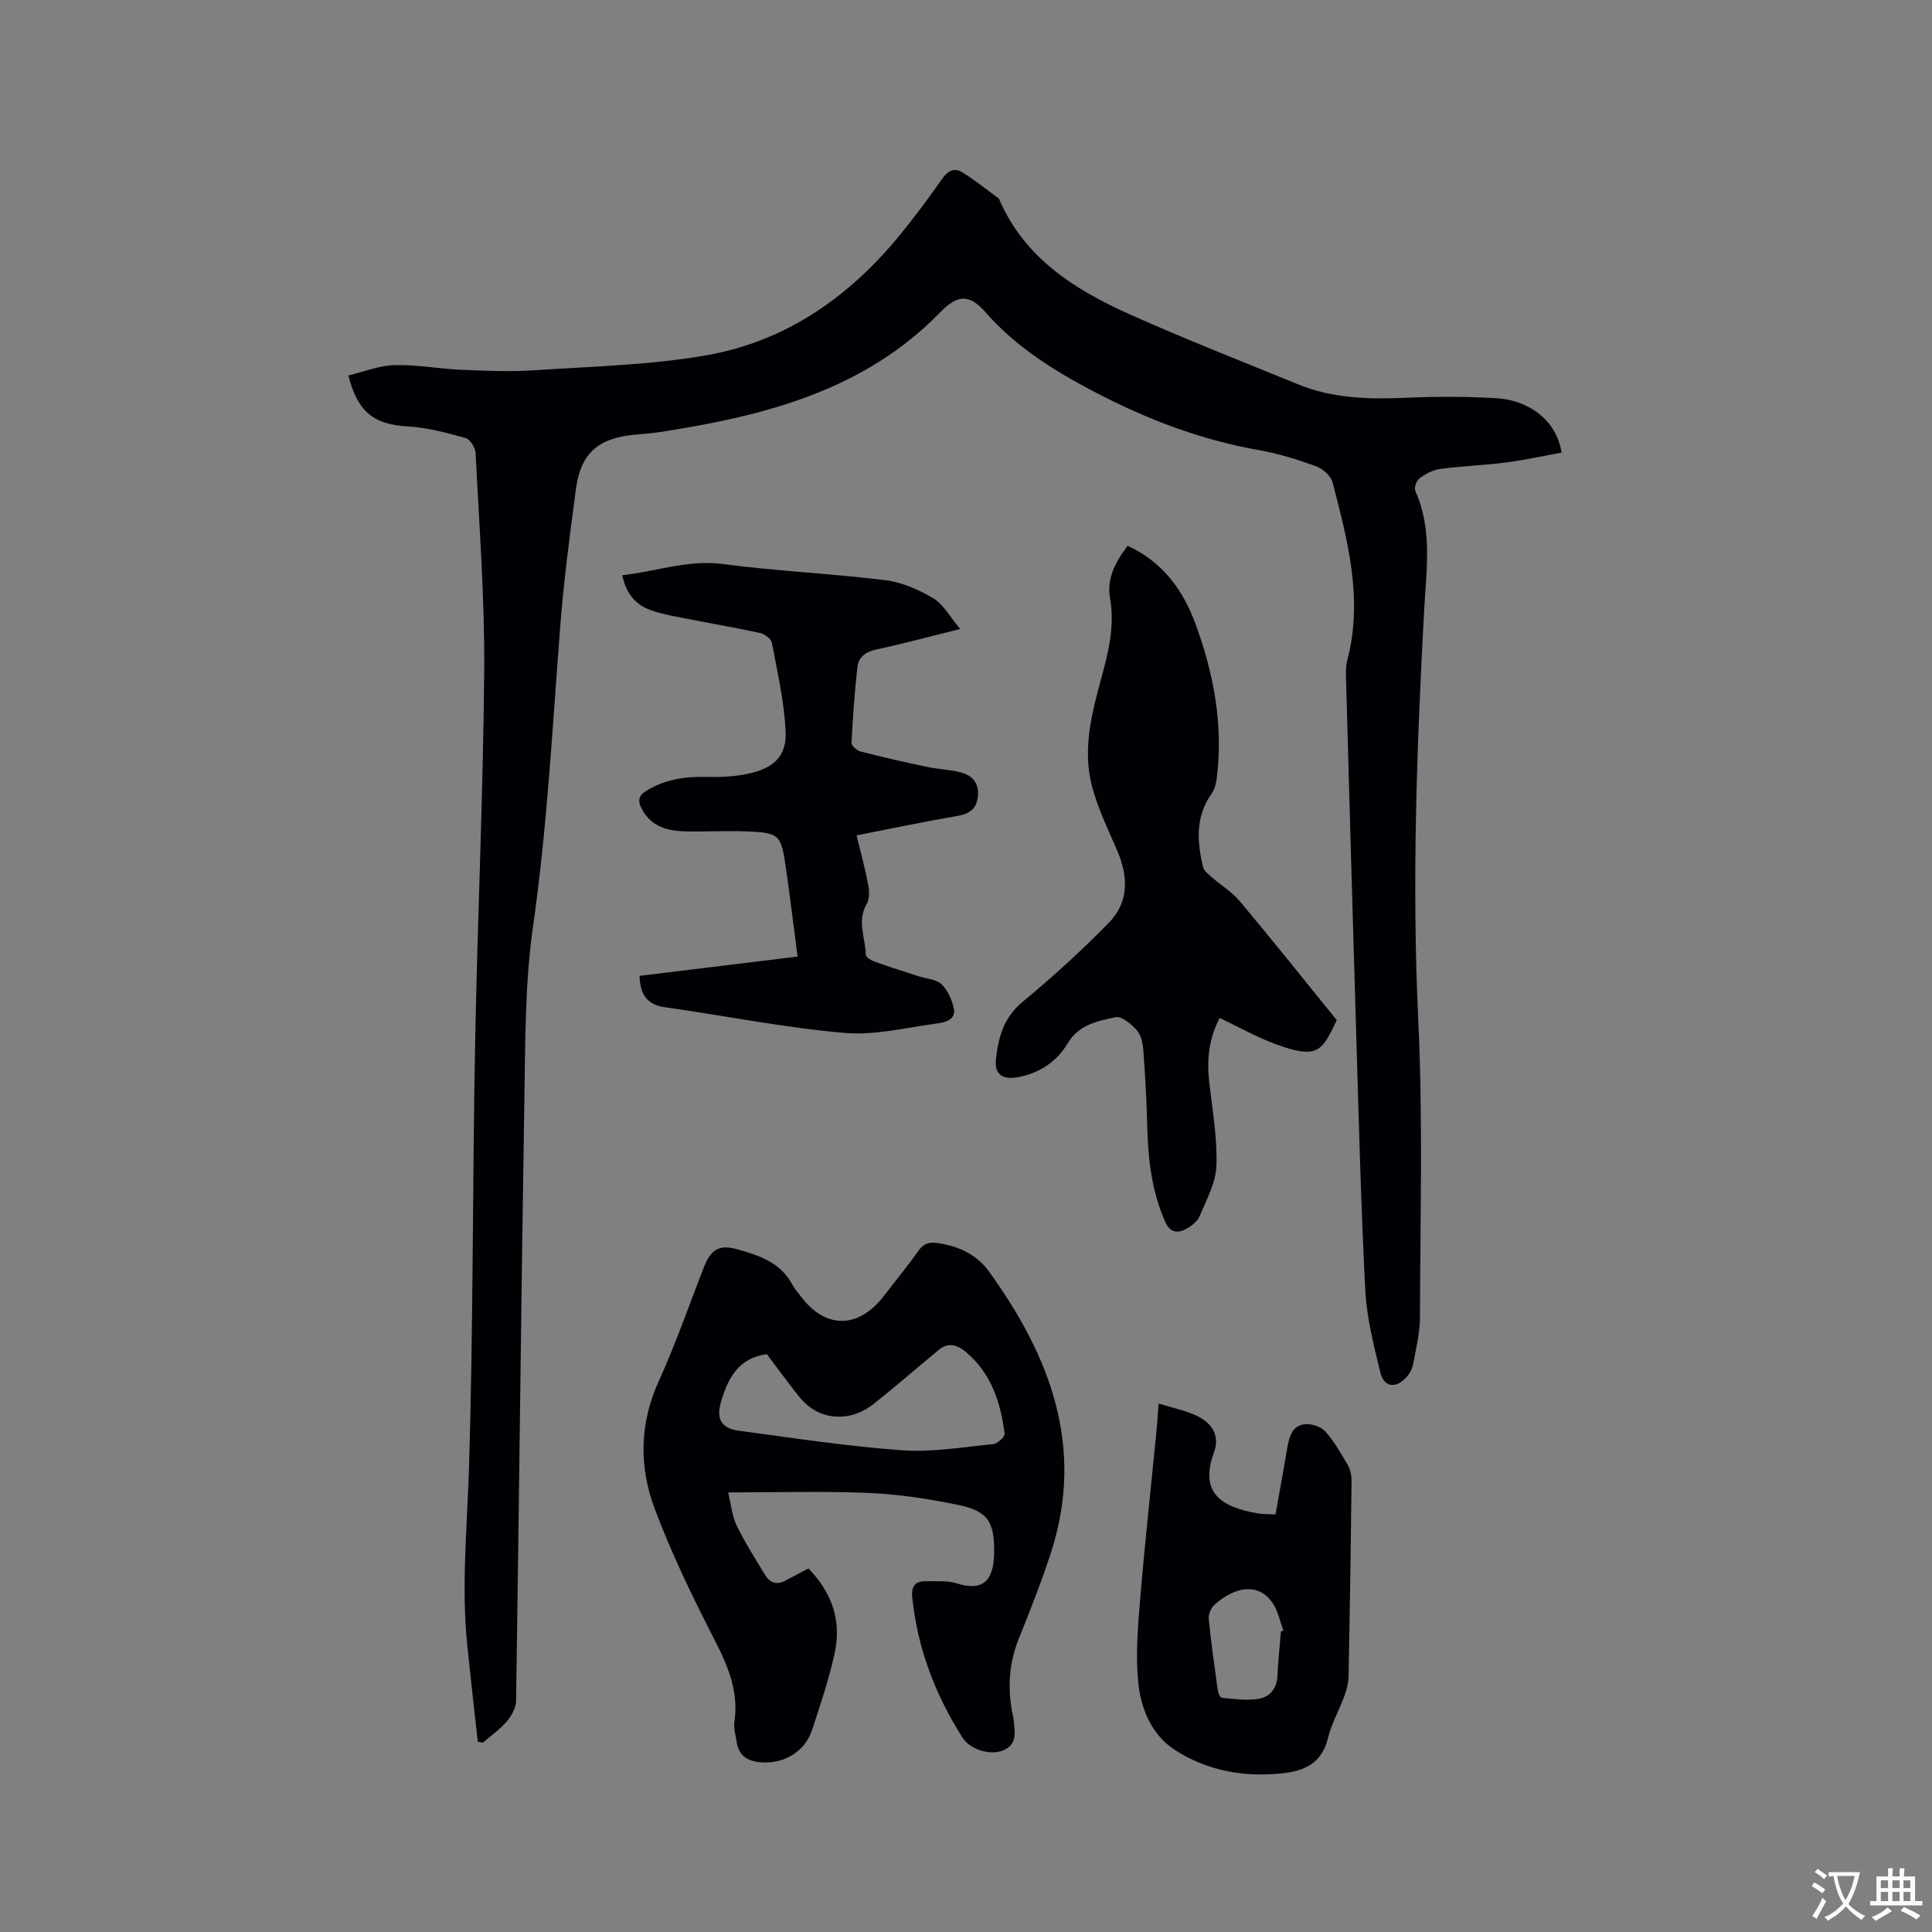 <svg enable-background="new 0 0 400 400" viewBox="0 0 400 400" xmlns="http://www.w3.org/2000/svg"><rect x="0" y="0" width="400" height="400" fill="#808080" stroke="none"/><g fill="#010105"><path d="m98.92 360.59c-.73-6.61-1.49-13.22-2.17-19.84-1.26-12.28-.03-24.52.35-36.8.89-29.14.72-58.31 1.26-87.46.48-25.86 1.68-51.71 1.89-77.57.12-15.03-1.04-30.07-1.78-45.1-.05-1.11-1.14-2.87-2.07-3.13-3.91-1.08-7.91-2.18-11.93-2.4-6.93-.38-10.41-2.85-12.35-10.56 3.2-.76 6.38-2.05 9.6-2.14 4.63-.12 9.27.79 13.92.98 5.05.21 10.14.42 15.17.08 11.83-.79 23.79-1.06 35.43-3.09 16.47-2.88 29.62-12.09 40.14-24.99 3.08-3.78 5.99-7.7 8.79-11.69 1.15-1.64 2.54-2.14 4.01-1.24 2.64 1.62 5.05 3.59 7.56 5.42.08.06.12.18.16.27 5.27 12.16 15.65 18.67 27.02 23.76 11.49 5.15 23.23 9.74 34.89 14.5 7.13 2.91 14.61 3.1 22.2 2.77 6.23-.27 12.5-.28 18.72.08 7.17.42 12.62 4.9 13.57 11.27-3.82.69-7.67 1.55-11.57 2.05-4.51.58-9.07.73-13.57 1.33-1.5.2-3.02 1.03-4.27 1.94-.62.46-1.16 1.96-.87 2.61 3.59 7.95 2.29 16.34 1.85 24.47-1.54 28.38-2.58 56.72-1.23 85.17.97 20.42.4 40.92.35 61.39-.01 3.25-.81 6.51-1.41 9.74-.18.99-.75 2.03-1.44 2.77-2.2 2.37-4.61 2.05-5.36-1.04-1.36-5.63-2.83-11.36-3.12-17.1-.92-18.21-1.37-36.44-1.92-54.67-.73-23.84-1.39-47.69-2.05-71.53-.04-1.37-.1-2.8.24-4.1 3.34-12.66.11-24.78-3.04-36.88-.35-1.35-2.03-2.83-3.42-3.33-3.86-1.4-7.84-2.64-11.88-3.35-12.12-2.13-23.33-6.45-34.23-12.17-8.35-4.39-16.07-9.23-22.33-16.37-3.28-3.74-5.72-3.73-9.3-.05-15.84 16.31-36.41 21.48-57.79 24.82-1.88.29-3.79.43-5.69.61-7.37.69-11.03 3.86-12 11.15-1.31 9.76-2.58 19.55-3.33 29.37-1.56 20.5-2.67 41-5.58 61.4-1.62 11.39-1.58 23.05-1.76 34.6-.67 41.87-1.1 83.75-1.73 125.62-.02 1.45-.97 3.11-1.96 4.27-1.42 1.66-3.27 2.94-4.94 4.38-.36-.09-.7-.16-1.03-.22z"/><path d="m150.75 308.99c.64 2.6.82 4.92 1.77 6.87 1.71 3.51 3.84 6.82 5.86 10.18 1.02 1.69 2.46 2.18 4.29 1.18 1.48-.81 2.98-1.57 4.7-2.48 4.93 5 6.92 10.92 5.41 17.66-1.19 5.35-2.94 10.59-4.66 15.8-1.52 4.58-5.99 7.09-10.69 6.66-2.82-.26-4.52-1.45-4.93-4.29-.19-1.35-.64-2.76-.45-4.07.89-6.1-1.19-11.29-3.93-16.63-4.62-9.02-9.1-18.19-12.63-27.67-3.2-8.61-3.08-17.51.91-26.27 3.5-7.69 6.26-15.72 9.35-23.6 1.39-3.56 3.09-4.74 6.81-3.7 4.45 1.24 8.97 2.68 11.43 7.24.5.92 1.21 1.74 1.85 2.58 5.08 6.74 11.9 6.69 17.14-.12 2.39-3.11 4.89-6.13 7.15-9.34 1.09-1.55 2.24-1.88 4.01-1.63 4.29.62 8.07 2.38 10.57 5.83 12.68 17.54 19.98 36.39 12.87 58.29-1.96 6.03-4.29 11.94-6.66 17.82-1.96 4.89-2.31 9.84-1.41 14.95.09.52.28 1.03.32 1.56.19 2.49 1.04 5.27-2.15 6.59-2.71 1.12-6.85-.2-8.39-2.62-5.65-8.88-9.32-18.46-10.41-29.01-.28-2.7.85-3.46 3.13-3.4 2 .05 4.13-.16 5.99.43 6.28 1.99 7.88-1.36 7.83-7.04-.06-6.08-1.62-7.99-7.72-9.24-5.98-1.22-12.1-2.16-18.19-2.42-9.31-.4-18.64-.11-29.17-.11zm8.02-28.62c-5.81.75-8.04 4.91-9.48 9.8-1.05 3.58-.01 5.55 3.7 6.05 11.22 1.51 22.44 3.22 33.72 4.04 6.24.45 12.61-.65 18.91-1.27.9-.09 2.46-1.52 2.38-2.16-.84-6.52-2.81-12.61-8.13-17.01-1.69-1.4-3.58-1.94-5.47-.37-4.55 3.75-8.99 7.64-13.62 11.29-1.41 1.11-3.21 2.01-4.96 2.35-4.18.79-7.76-.65-10.42-3.99-2.31-2.9-4.48-5.89-6.63-8.73z"/><path d="m233.47 113c7.18 3.31 11.39 9.04 13.96 15.96 3.84 10.33 5.86 21 4.5 32.09-.14 1.11-.44 2.35-1.07 3.24-3.39 4.79-3.05 9.99-1.76 15.26.19.78 1.07 1.44 1.75 2.03 1.95 1.71 4.26 3.12 5.9 5.08 6.8 8.12 13.4 16.4 20.01 24.55-3.1 6.54-3.96 8.18-12.81 4.91-3.84-1.42-7.45-3.48-11.43-5.36-2.27 4.3-2.68 8.66-2.16 13.26.65 5.76 1.67 11.55 1.49 17.3-.11 3.52-2.04 7.04-3.46 10.43-.48 1.14-1.76 2.15-2.91 2.74-1.79.91-3.3.66-4.28-1.61-2.73-6.26-3.51-12.82-3.67-19.54-.13-5.29-.42-10.57-.81-15.85-.11-1.44-.44-3.16-1.33-4.17-1.14-1.28-3.16-2.99-4.42-2.72-3.7.79-7.6 1.51-9.91 5.4-2.25 3.78-5.79 6.15-10.19 7-3.16.61-5.02-.48-4.68-3.63.48-4.41 1.55-8.64 5.44-11.87 6.25-5.19 12.31-10.67 17.98-16.49 4.11-4.21 4.02-9.48 1.73-14.82-1.99-4.65-4.29-9.27-5.43-14.14-1.72-7.41.21-14.75 2.18-21.92 1.47-5.35 2.71-10.63 1.73-16.26-.71-4.05 1.06-7.47 3.65-10.87z"/><path d="m128.84 119.1c7.15-.81 13.66-3.27 20.87-2.32 11.12 1.47 22.36 1.96 33.5 3.33 3.45.42 6.96 1.93 9.98 3.73 2.13 1.27 3.47 3.86 5.61 6.38-6.51 1.62-11.91 3.08-17.36 4.25-2.17.47-3.68 1.54-3.91 3.57-.6 5.23-.96 10.49-1.23 15.75-.03.58 1.09 1.6 1.83 1.79 4.59 1.18 9.21 2.23 13.85 3.21 2.27.48 4.64.54 6.88 1.11 2.36.6 3.84 2.09 3.61 4.84-.23 2.65-1.62 3.74-4.19 4.18-6.76 1.16-13.48 2.57-20.93 4.03.87 3.6 1.77 6.91 2.41 10.27.24 1.27.28 2.9-.32 3.94-2.08 3.55-.25 7.05-.18 10.55.01.5 1.18 1.17 1.93 1.43 2.98 1.07 6.01 2.01 9.02 2.99 1.6.52 3.61.6 4.71 1.64 1.3 1.24 2.18 3.22 2.56 5.03.47 2.24-1.71 2.86-3.28 3.07-6.48.86-13.08 2.54-19.46 1.98-12.41-1.09-24.69-3.56-37.05-5.31-3.78-.53-5.17-2.7-5.28-6.5 10.77-1.31 21.55-2.63 32.72-3.99-.83-6.32-1.56-12.39-2.43-18.44-1-6.91-1.34-7.23-8.46-7.49-3.91-.14-7.83.08-11.74.03-3.95-.05-7.62-.77-9.67-4.77-.81-1.57-.68-2.63.99-3.66 3.87-2.36 8.01-2.99 12.47-2.87 3.12.08 6.37-.07 9.37-.84 4.96-1.26 7.27-3.79 6.99-8.85-.34-6.08-1.71-12.1-2.85-18.11-.15-.81-1.5-1.78-2.45-1.99-4.74-1.05-9.55-1.85-14.31-2.8-2.79-.56-5.65-.98-8.3-1.93-3.05-1.08-5.11-3.34-5.9-7.23z"/><path d="m239.87 290.59c2.9.89 5.4 1.4 7.66 2.42 3.49 1.57 5.07 4.27 3.81 7.71-2.97 8.13 1.14 11.3 9.25 12.64.92.15 1.88.11 3.49.19.84-4.71 1.69-9.35 2.48-14 .38-2.22 1.08-4.4 3.53-4.67 1.38-.16 3.37.45 4.26 1.45 1.89 2.1 3.33 4.64 4.75 7.11.54.94.74 2.2.73 3.3-.15 13.45-.36 26.9-.62 40.34-.03 1.33-.38 2.72-.84 3.98-1.09 2.98-2.71 5.81-3.45 8.86-1.22 5-4.71 6.7-9.17 7.2-8.03.91-15.78-.45-22.53-4.83-4.82-3.13-7.06-8.61-7.58-14.12-.53-5.61-.06-11.36.41-17.01.97-11.59 2.24-23.16 3.37-34.74.18-1.67.27-3.35.45-5.83zm25.34 47.17c.17-.06.34-.12.51-.18-.73-1.93-1.13-4.09-2.27-5.75-2.69-3.91-7.34-3.71-11.99.4-.72.64-1.29 1.97-1.2 2.91.47 4.85 1.15 9.67 1.82 14.5.09.67.48 1.83.82 1.86 2.57.24 5.22.64 7.72.22 2.26-.38 3.77-2.12 3.87-4.77.12-3.07.47-6.12.72-9.19z"/></g><path d="m377.9 391.2c-.2.3-.4.5-.6.8-.7-.6-1.4-1-2.2-1.5.2-.3.4-.5.5-.8.6.4 1.4.8 2.3 1.5zm-1.8 6.1c-.2-.2-.5-.4-.9-.6.4-.6.8-1.2 1.2-1.9s.7-1.3.9-1.9c.3.3.5.5.8.7-.7 1.3-1.4 2.6-2 3.7zm2.2-9c-.3.3-.5.5-.6.8-.6-.6-1.3-1.1-2-1.5.3-.3.5-.5.6-.7.6.5 1.3.9 2 1.4zm.3.2v-.9h2 4.5c-.3 1.3-.6 2.5-1 3.6s-.9 2.1-1.4 3c.4.5 1 1 1.6 1.4s1.2.8 1.9 1.1c-.3.2-.5.4-.8.8-.4-.3-1-.7-1.6-1.2s-1.2-1.1-1.6-1.6c-.5.6-1.1 1.1-1.7 1.6s-1.4.9-2.1 1.4c-.1-.3-.3-.5-.7-.8.6-.2 1.2-.5 1.9-1s1.4-1.1 2-1.8c-.5-.8-.9-1.6-1.2-2.5s-.6-2-.8-3.2c-.4.1-.7.1-1 .1zm2.5 2.7c.3 1 .7 1.7 1 2.2.3-.5.6-1.1 1-2s.6-1.9.9-3h-3.2-.4c.1.9.3 1.8.7 2.8z" fill="#fafbfa"/><path d="m396.5 388.5v1.5 3.6h1.5v.9c-.4 0-1 0-1.7 0h-7.9c-.5 0-.9 0-1.2 0v-.9h1.3v-3.5c0-.7 0-1.2 0-1.6h2.4c0-.8 0-1.4 0-1.7h1c0 .3-.1.8-.1 1.7h1.5c0-.8 0-1.4 0-1.7h1c0 .3-.1.9-.1 1.7zm-8.2 9.2c-.2-.3-.5-.5-.8-.8.8-.3 1.4-.6 1.9-.9s1-.7 1.4-1.1c.3.3.6.5.9.8-1.6 1-2.8 1.6-3.4 2zm2.6-6.8v-1.6h-1.5v1.6zm0 2.7v-1.9h-1.5v1.9zm2.4-2.7v-1.6h-1.5v1.6zm0 2.7v-1.9h-1.5v1.9zm.2 2 .7-.8c.4.2.9.5 1.6.8s1.3.7 1.8 1c-.3.3-.5.5-.8.8-.4-.3-1.5-1-3.3-1.8zm2-4.7v-1.6h-1.4v1.6zm0 2.7v-1.9h-1.4v1.9z" fill="#fafbfa"/></svg>